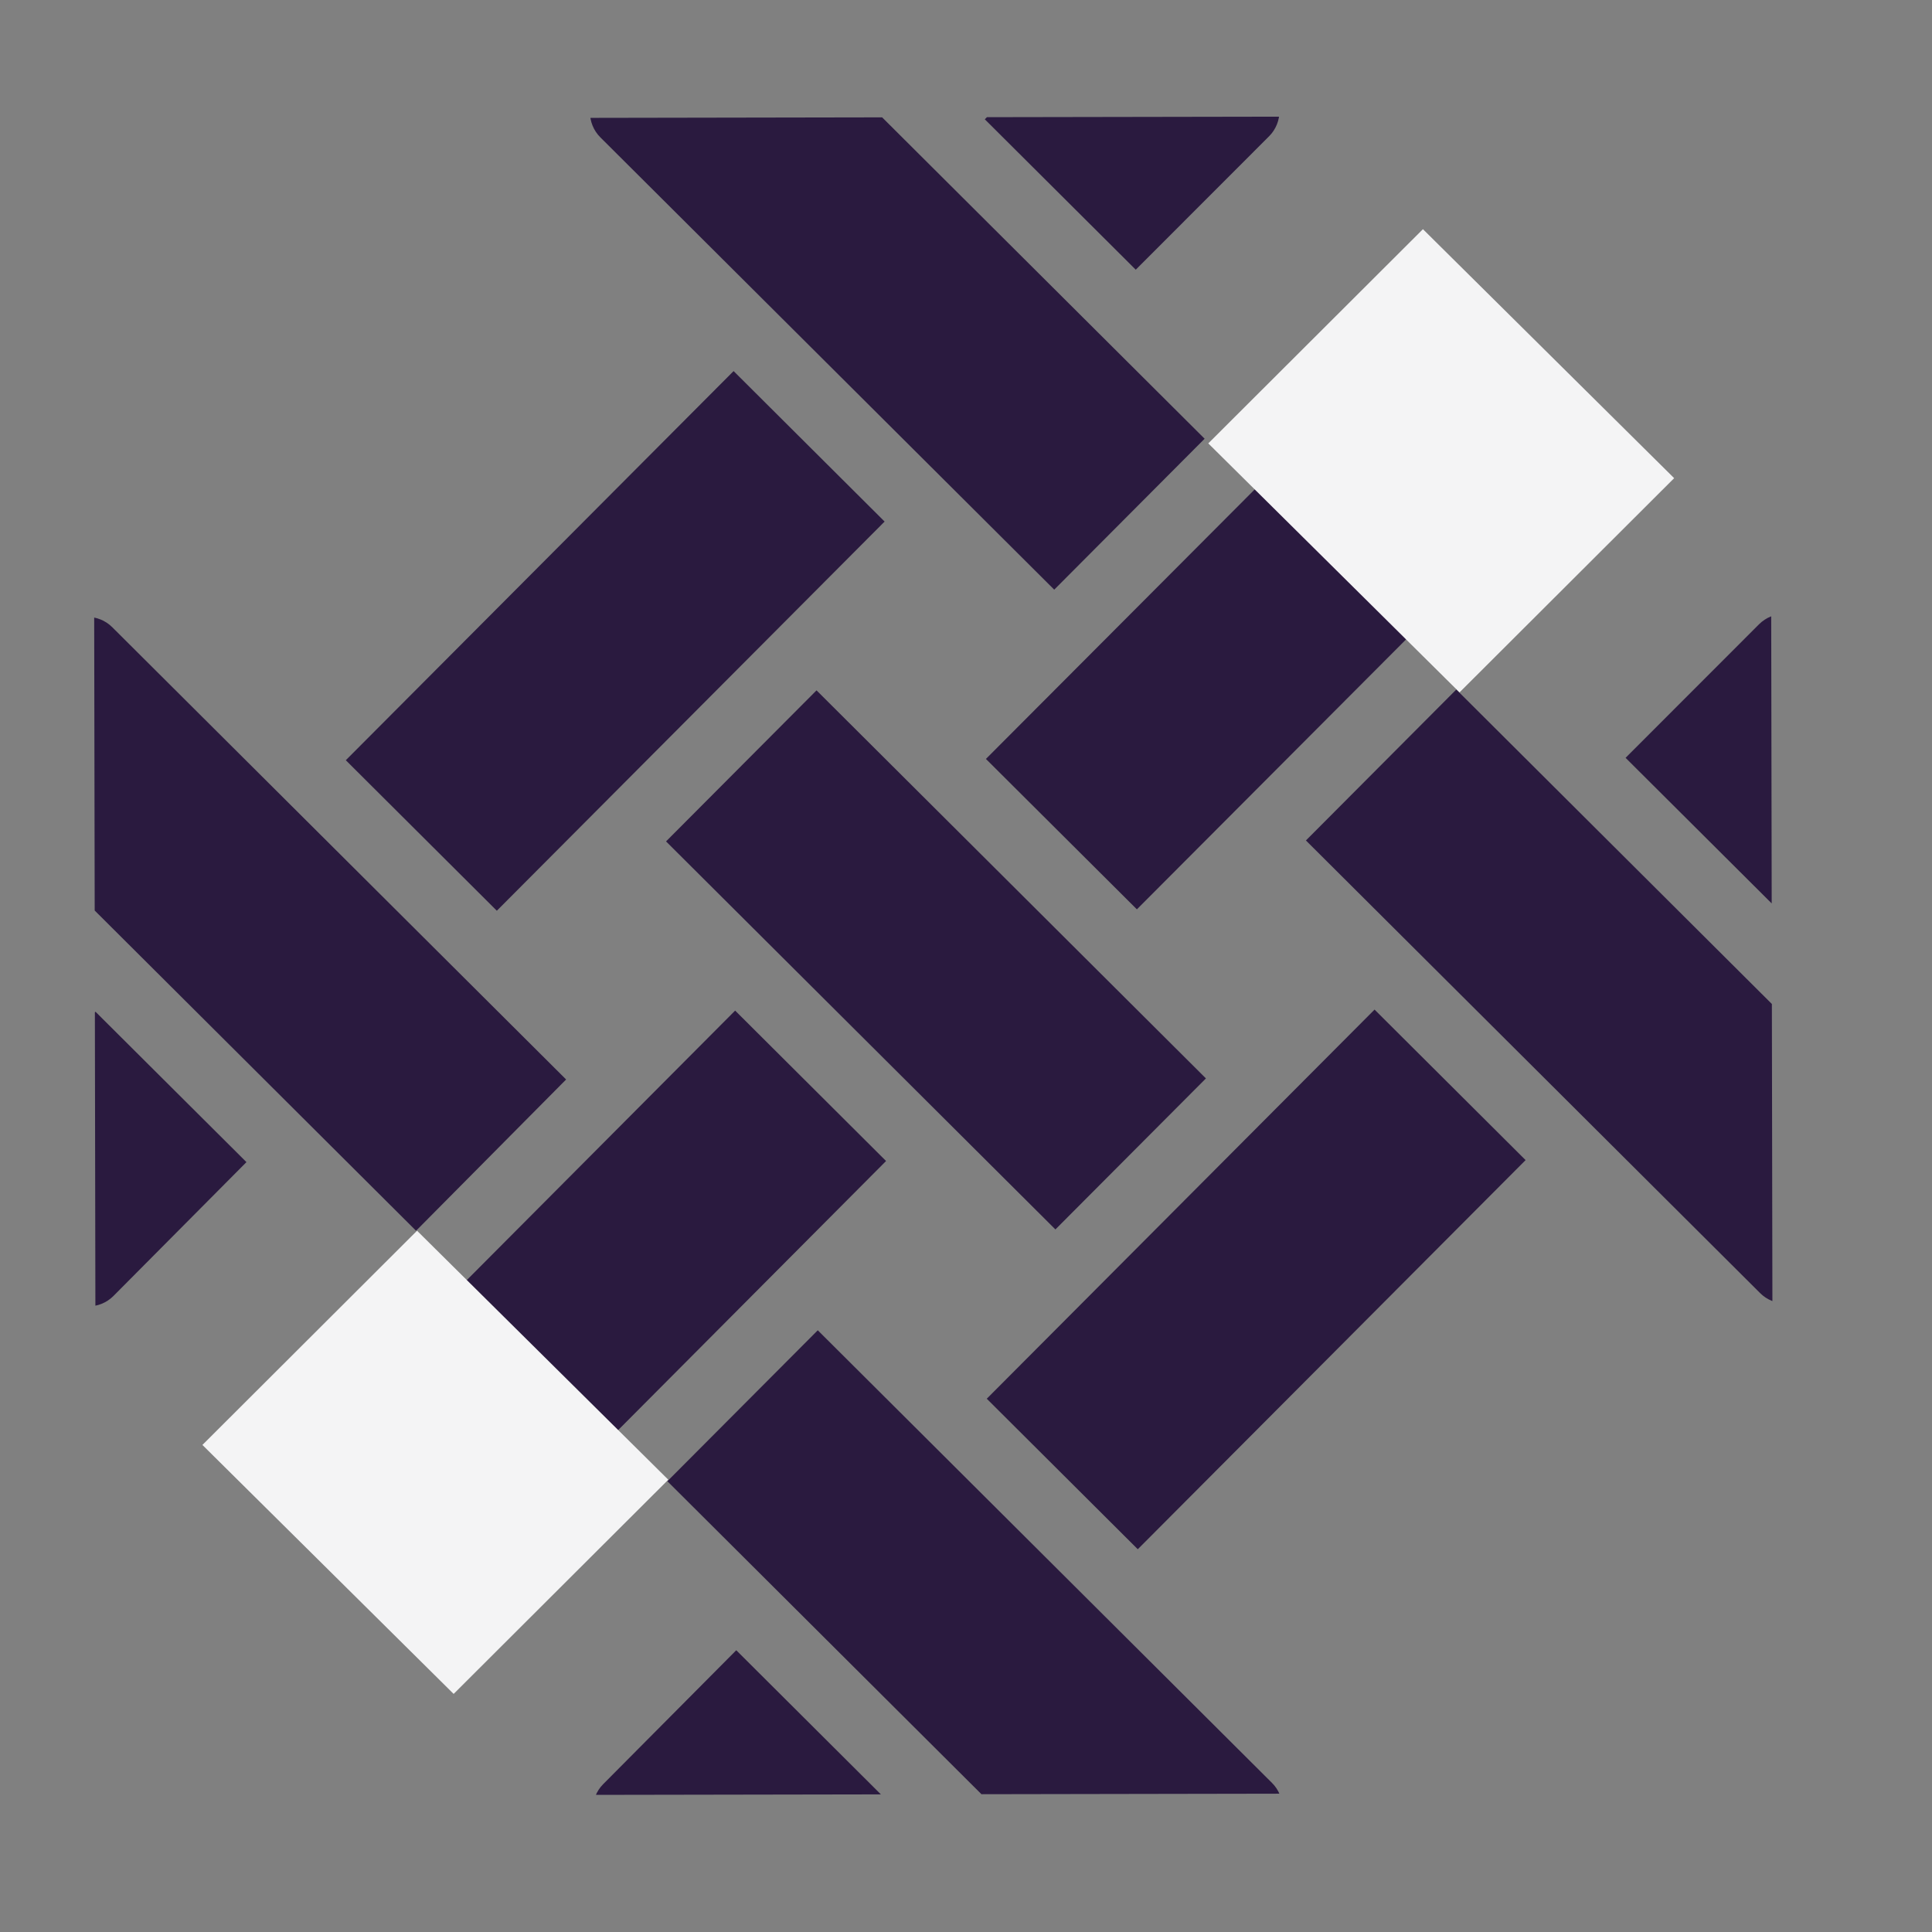 <svg xmlns="http://www.w3.org/2000/svg" xmlns:xlink="http://www.w3.org/1999/xlink" width="500" zoomAndPan="magnify" viewBox="0 0 375 375" height="500" preserveAspectRatio="xMidYMid meet" version="1.0"><rect x="0" y="0" width="375" height="375" fill="#808080" stroke="none"/><defs><clipPath id="938d35aaa1"><path d="M 129 134 L 235 134 L 235 239 L 129 239 Z M 129 134 " clip-rule="nonzero"/></clipPath><clipPath id="851e9492d1"><path d="M 375.336 380.461 L -10.914 381.137 L -11.586 -5.113 L 374.664 -5.789 Z M 375.336 380.461 " clip-rule="nonzero"/></clipPath><clipPath id="87640c4c5c"><path d="M 191 22 L 249 22 L 249 53 L 191 53 Z M 191 22 " clip-rule="nonzero"/></clipPath><clipPath id="e9c2b01d4f"><path d="M 375.336 380.461 L -10.914 381.137 L -11.586 -5.113 L 374.664 -5.789 Z M 375.336 380.461 " clip-rule="nonzero"/></clipPath><clipPath id="d5dd9f290c"><path d="M 248.996 52.852 L 190.234 52.957 L 190.18 22.746 L 248.941 22.645 Z M 248.996 52.852 " clip-rule="nonzero"/></clipPath><clipPath id="6b628a9c9d"><path d="M 67 72 L 172 72 L 172 177 L 67 177 Z M 67 72 " clip-rule="nonzero"/></clipPath><clipPath id="f1c105b3db"><path d="M 375.336 380.461 L -10.914 381.137 L -11.586 -5.113 L 374.664 -5.789 Z M 375.336 380.461 " clip-rule="nonzero"/></clipPath><clipPath id="15384b561a"><path d="M 18 196 L 48 196 L 48 254 L 18 254 Z M 18 196 " clip-rule="nonzero"/></clipPath><clipPath id="789ad21ac3"><path d="M 375.336 380.461 L -10.914 381.137 L -11.586 -5.113 L 374.664 -5.789 Z M 375.336 380.461 " clip-rule="nonzero"/></clipPath><clipPath id="a53f8bd778"><path d="M 48.32 254.23 L 18.516 254.281 L 18.414 195.52 L 48.215 195.469 Z M 48.32 254.23 " clip-rule="nonzero"/></clipPath><clipPath id="b65e63c307"><path d="M 315 119 L 344 119 L 344 177 L 315 177 Z M 315 119 " clip-rule="nonzero"/></clipPath><clipPath id="335bd7c9e5"><path d="M 375.336 380.461 L -10.914 381.137 L -11.586 -5.113 L 374.664 -5.789 Z M 375.336 380.461 " clip-rule="nonzero"/></clipPath><clipPath id="a73175f1e0"><path d="M 343.887 176.395 L 315.188 176.445 L 315.086 118.715 L 343.789 118.664 Z M 343.887 176.395 " clip-rule="nonzero"/></clipPath><clipPath id="ed079fe585"><path d="M 191 195 L 297 195 L 297 301 L 191 301 Z M 191 195 " clip-rule="nonzero"/></clipPath><clipPath id="9b3a98918c"><path d="M 375.336 380.461 L -10.914 381.137 L -11.586 -5.113 L 374.664 -5.789 Z M 375.336 380.461 " clip-rule="nonzero"/></clipPath><clipPath id="da99ecc0f2"><path d="M 115 320 L 173 320 L 173 349 L 115 349 Z M 115 320 " clip-rule="nonzero"/></clipPath><clipPath id="9383288b87"><path d="M 375.336 380.461 L -10.914 381.137 L -11.586 -5.113 L 374.664 -5.789 Z M 375.336 380.461 " clip-rule="nonzero"/></clipPath><clipPath id="2134733906"><path d="M 173.223 348.285 L 114.461 348.387 L 114.41 320.094 L 173.172 319.992 Z M 173.223 348.285 " clip-rule="nonzero"/></clipPath><clipPath id="d70ca43c98"><path d="M 129 258 L 249 258 L 249 349 L 129 349 Z M 129 258 " clip-rule="nonzero"/></clipPath><clipPath id="26d3eb45c4"><path d="M 375.336 380.461 L -10.914 381.137 L -11.586 -5.113 L 374.664 -5.789 Z M 375.336 380.461 " clip-rule="nonzero"/></clipPath><clipPath id="98308ce57e"><path d="M 249.512 348.152 L 128.895 348.363 L 128.738 258.215 L 249.352 258.004 Z M 249.512 348.152 " clip-rule="nonzero"/></clipPath><clipPath id="6c2fa43fcc"><path d="M 18 119 L 110 119 L 110 239 L 18 239 Z M 18 119 " clip-rule="nonzero"/></clipPath><clipPath id="409bda5adb"><path d="M 375.336 380.461 L -10.914 381.137 L -11.586 -5.113 L 374.664 -5.789 Z M 375.336 380.461 " clip-rule="nonzero"/></clipPath><clipPath id="298fe0766b"><path d="M 110.148 239.691 L 18.488 239.852 L 18.281 119.234 L 109.938 119.074 Z M 110.148 239.691 " clip-rule="nonzero"/></clipPath><clipPath id="7b24e8379d"><path d="M 253 133 L 345 133 L 345 253 L 253 253 Z M 253 133 " clip-rule="nonzero"/></clipPath><clipPath id="0d623c111a"><path d="M 375.336 380.461 L -10.914 381.137 L -11.586 -5.113 L 374.664 -5.789 Z M 375.336 380.461 " clip-rule="nonzero"/></clipPath><clipPath id="49862314fa"><path d="M 344.023 253.715 L 253.469 253.871 L 253.258 133.258 L 343.812 133.098 Z M 344.023 253.715 " clip-rule="nonzero"/></clipPath><clipPath id="6544b11eee"><path d="M 114 22 L 234 22 L 234 115 L 114 115 Z M 114 22 " clip-rule="nonzero"/></clipPath><clipPath id="22b36a72ac"><path d="M 375.336 380.461 L -10.914 381.137 L -11.586 -5.113 L 374.664 -5.789 Z M 375.336 380.461 " clip-rule="nonzero"/></clipPath><clipPath id="3d13ab75ad"><path d="M 234.668 114.734 L 114.055 114.941 L 113.895 22.879 L 234.508 22.668 Z M 234.668 114.734 " clip-rule="nonzero"/></clipPath><clipPath id="ff4d215501"><path d="M 191 57 L 311 57 L 311 177 L 191 177 Z M 191 57 " clip-rule="nonzero"/></clipPath><clipPath id="c4163603b4"><path d="M 375.336 380.461 L -10.914 381.137 L -11.586 -5.113 L 374.664 -5.789 Z M 375.336 380.461 " clip-rule="nonzero"/></clipPath><clipPath id="b1efb2da8d"><path d="M 52 196 L 172 196 L 172 316 L 52 316 Z M 52 196 " clip-rule="nonzero"/></clipPath><clipPath id="be686e2e3d"><path d="M 375.336 380.461 L -10.914 381.137 L -11.586 -5.113 L 374.664 -5.789 Z M 375.336 380.461 " clip-rule="nonzero"/></clipPath><clipPath id="d8c53e1605"><path d="M 39 238 L 130 238 L 130 329 L 39 329 Z M 39 238 " clip-rule="nonzero"/></clipPath><clipPath id="0e51aa44a9"><path d="M 375.336 380.461 L -10.914 381.137 L -11.586 -5.113 L 374.664 -5.789 Z M 375.336 380.461 " clip-rule="nonzero"/></clipPath><clipPath id="690e038179"><path d="M 234 44 L 325 44 L 325 135 L 234 135 Z M 234 44 " clip-rule="nonzero"/></clipPath><clipPath id="b7f0dc3321"><path d="M 375.336 380.461 L -10.914 381.137 L -11.586 -5.113 L 374.664 -5.789 Z M 375.336 380.461 " clip-rule="nonzero"/></clipPath></defs><g clip-path="url(#938d35aaa1)"><g clip-path="url(#851e9492d1)"><path fill="#2a1a3f" d="M 234.07 209.32 L 204.855 238.633 L 129.277 163.316 L 158.488 134 Z M 234.07 209.32 " fill-opacity="1" fill-rule="nonzero"/></g></g><g clip-path="url(#87640c4c5c)"><g clip-path="url(#e9c2b01d4f)"><g clip-path="url(#d5dd9f290c)"><path fill="#2a1a3f" d="M 246.34 26.438 C 249.023 23.742 249.016 19.328 246.32 16.645 L 226.836 -2.773 C 224.145 -5.457 219.727 -5.449 217.039 -2.758 L 191.152 23.156 L 220.449 52.348 Z M 246.34 26.438 " fill-opacity="1" fill-rule="nonzero"/></g></g></g><g clip-path="url(#6b628a9c9d)"><g clip-path="url(#f1c105b3db)"><path fill="#2a1a3f" d="M 171.703 101.234 L 96.434 176.773 L 67.121 147.559 L 142.391 72.027 Z M 171.703 101.234 " fill-opacity="1" fill-rule="nonzero"/></g></g><g clip-path="url(#15384b561a)"><g clip-path="url(#789ad21ac3)"><g clip-path="url(#a53f8bd778)"><path fill="#2a1a3f" d="M -7.285 222.352 C -9.969 225.047 -9.961 229.461 -7.27 232.148 L 12.215 251.566 C 14.91 254.254 19.328 254.246 22.016 251.551 L 47.836 225.566 L 18.535 196.375 Z M -7.285 222.352 " fill-opacity="1" fill-rule="nonzero"/></g></g></g><g clip-path="url(#b65e63c307)"><g clip-path="url(#335bd7c9e5)"><g clip-path="url(#a73175f1e0)"><path fill="#2a1a3f" d="M 370.707 150.375 C 373.391 147.68 373.383 143.266 370.691 140.582 L 351.207 121.164 C 348.512 118.48 344.098 118.488 341.414 121.184 L 315.523 147.094 L 344.82 176.285 Z M 370.707 150.375 " fill-opacity="1" fill-rule="nonzero"/></g></g></g><g clip-path="url(#ed079fe585)"><g clip-path="url(#9b3a98918c)"><path fill="#2a1a3f" d="M 296.117 225.176 L 220.844 300.707 L 191.531 271.492 L 266.801 195.961 Z M 296.117 225.176 " fill-opacity="1" fill-rule="nonzero"/></g></g><g clip-path="url(#da99ecc0f2)"><g clip-path="url(#9383288b87)"><g clip-path="url(#2134733906)"><path fill="#2a1a3f" d="M 117.086 346.293 C 114.402 348.988 114.41 353.398 117.105 356.086 L 136.59 375.5 C 139.285 378.188 143.695 378.18 146.383 375.484 L 172.203 349.508 L 142.906 320.312 Z M 117.086 346.293 " fill-opacity="1" fill-rule="nonzero"/></g></g></g><g clip-path="url(#d70ca43c98)"><g clip-path="url(#26d3eb45c4)"><g clip-path="url(#98308ce57e)"><path fill="#2a1a3f" d="M 158.73 258.207 L 129.535 287.504 L 217.699 375.359 C 220.395 378.047 224.812 378.039 227.496 375.344 L 246.914 355.859 C 249.598 353.164 249.59 348.75 246.898 346.066 Z M 158.73 258.207 " fill-opacity="1" fill-rule="nonzero"/></g></g></g><g clip-path="url(#6c2fa43fcc)"><g clip-path="url(#409bda5adb)"><g clip-path="url(#298fe0766b)"><path fill="#2a1a3f" d="M 80.758 238.891 L 109.883 209.527 L 21.789 121.742 C 19.094 119.055 14.676 119.062 11.988 121.758 L -7.426 141.242 C -10.113 143.938 -10.105 148.352 -7.41 151.035 Z M 80.758 238.891 " fill-opacity="1" fill-rule="nonzero"/></g></g></g><g clip-path="url(#7b24e8379d)"><g clip-path="url(#0d623c111a)"><g clip-path="url(#49862314fa)"><path fill="#2a1a3f" d="M 282.668 133.836 L 253.477 163.133 L 341.641 250.992 C 344.332 253.676 348.746 253.668 351.434 250.977 L 370.848 231.488 C 373.535 228.793 373.527 224.379 370.832 221.691 Z M 282.668 133.836 " fill-opacity="1" fill-rule="nonzero"/></g></g></g><g clip-path="url(#6544b11eee)"><g clip-path="url(#22b36a72ac)"><g clip-path="url(#3d13ab75ad)"><path fill="#2a1a3f" d="M 204.625 114.453 L 233.816 85.156 L 145.723 -2.633 C 143.027 -5.316 138.613 -5.309 135.93 -2.613 L 116.512 16.871 C 113.828 19.562 113.836 23.977 116.531 26.664 Z M 204.625 114.453 " fill-opacity="1" fill-rule="nonzero"/></g></g></g><g clip-path="url(#ff4d215501)"><g clip-path="url(#c4163603b4)"><path fill="#2a1a3f" d="M 220.668 176.504 L 308.523 88.406 C 311.207 85.715 311.199 81.297 308.508 78.609 L 289.023 59.195 C 286.328 56.508 281.914 56.516 279.227 59.211 L 191.367 147.309 Z M 220.668 176.504 " fill-opacity="1" fill-rule="nonzero"/></g></g><g clip-path="url(#b1efb2da8d)"><g clip-path="url(#be686e2e3d)"><path fill="#2a1a3f" d="M 142.691 196.156 L 54.898 284.324 C 52.215 287.02 52.223 291.434 54.918 294.117 L 74.406 313.535 C 77.098 316.219 81.512 316.211 84.199 313.516 L 171.984 225.352 Z M 142.691 196.156 " fill-opacity="1" fill-rule="nonzero"/></g></g><g clip-path="url(#d8c53e1605)"><g clip-path="url(#0e51aa44a9)"><path fill="#f4f4f5" d="M 88.051 328.789 L 39.289 280.461 L 80.949 238.883 L 129.715 287.211 Z M 88.051 328.789 " fill-opacity="1" fill-rule="nonzero"/></g></g><g clip-path="url(#690e038179)"><g clip-path="url(#b7f0dc3321)"><path fill="#f4f4f5" d="M 283.293 134.391 L 234.527 86.062 L 276.191 44.484 L 324.953 92.812 Z M 283.293 134.391 " fill-opacity="1" fill-rule="nonzero"/></g></g></svg>